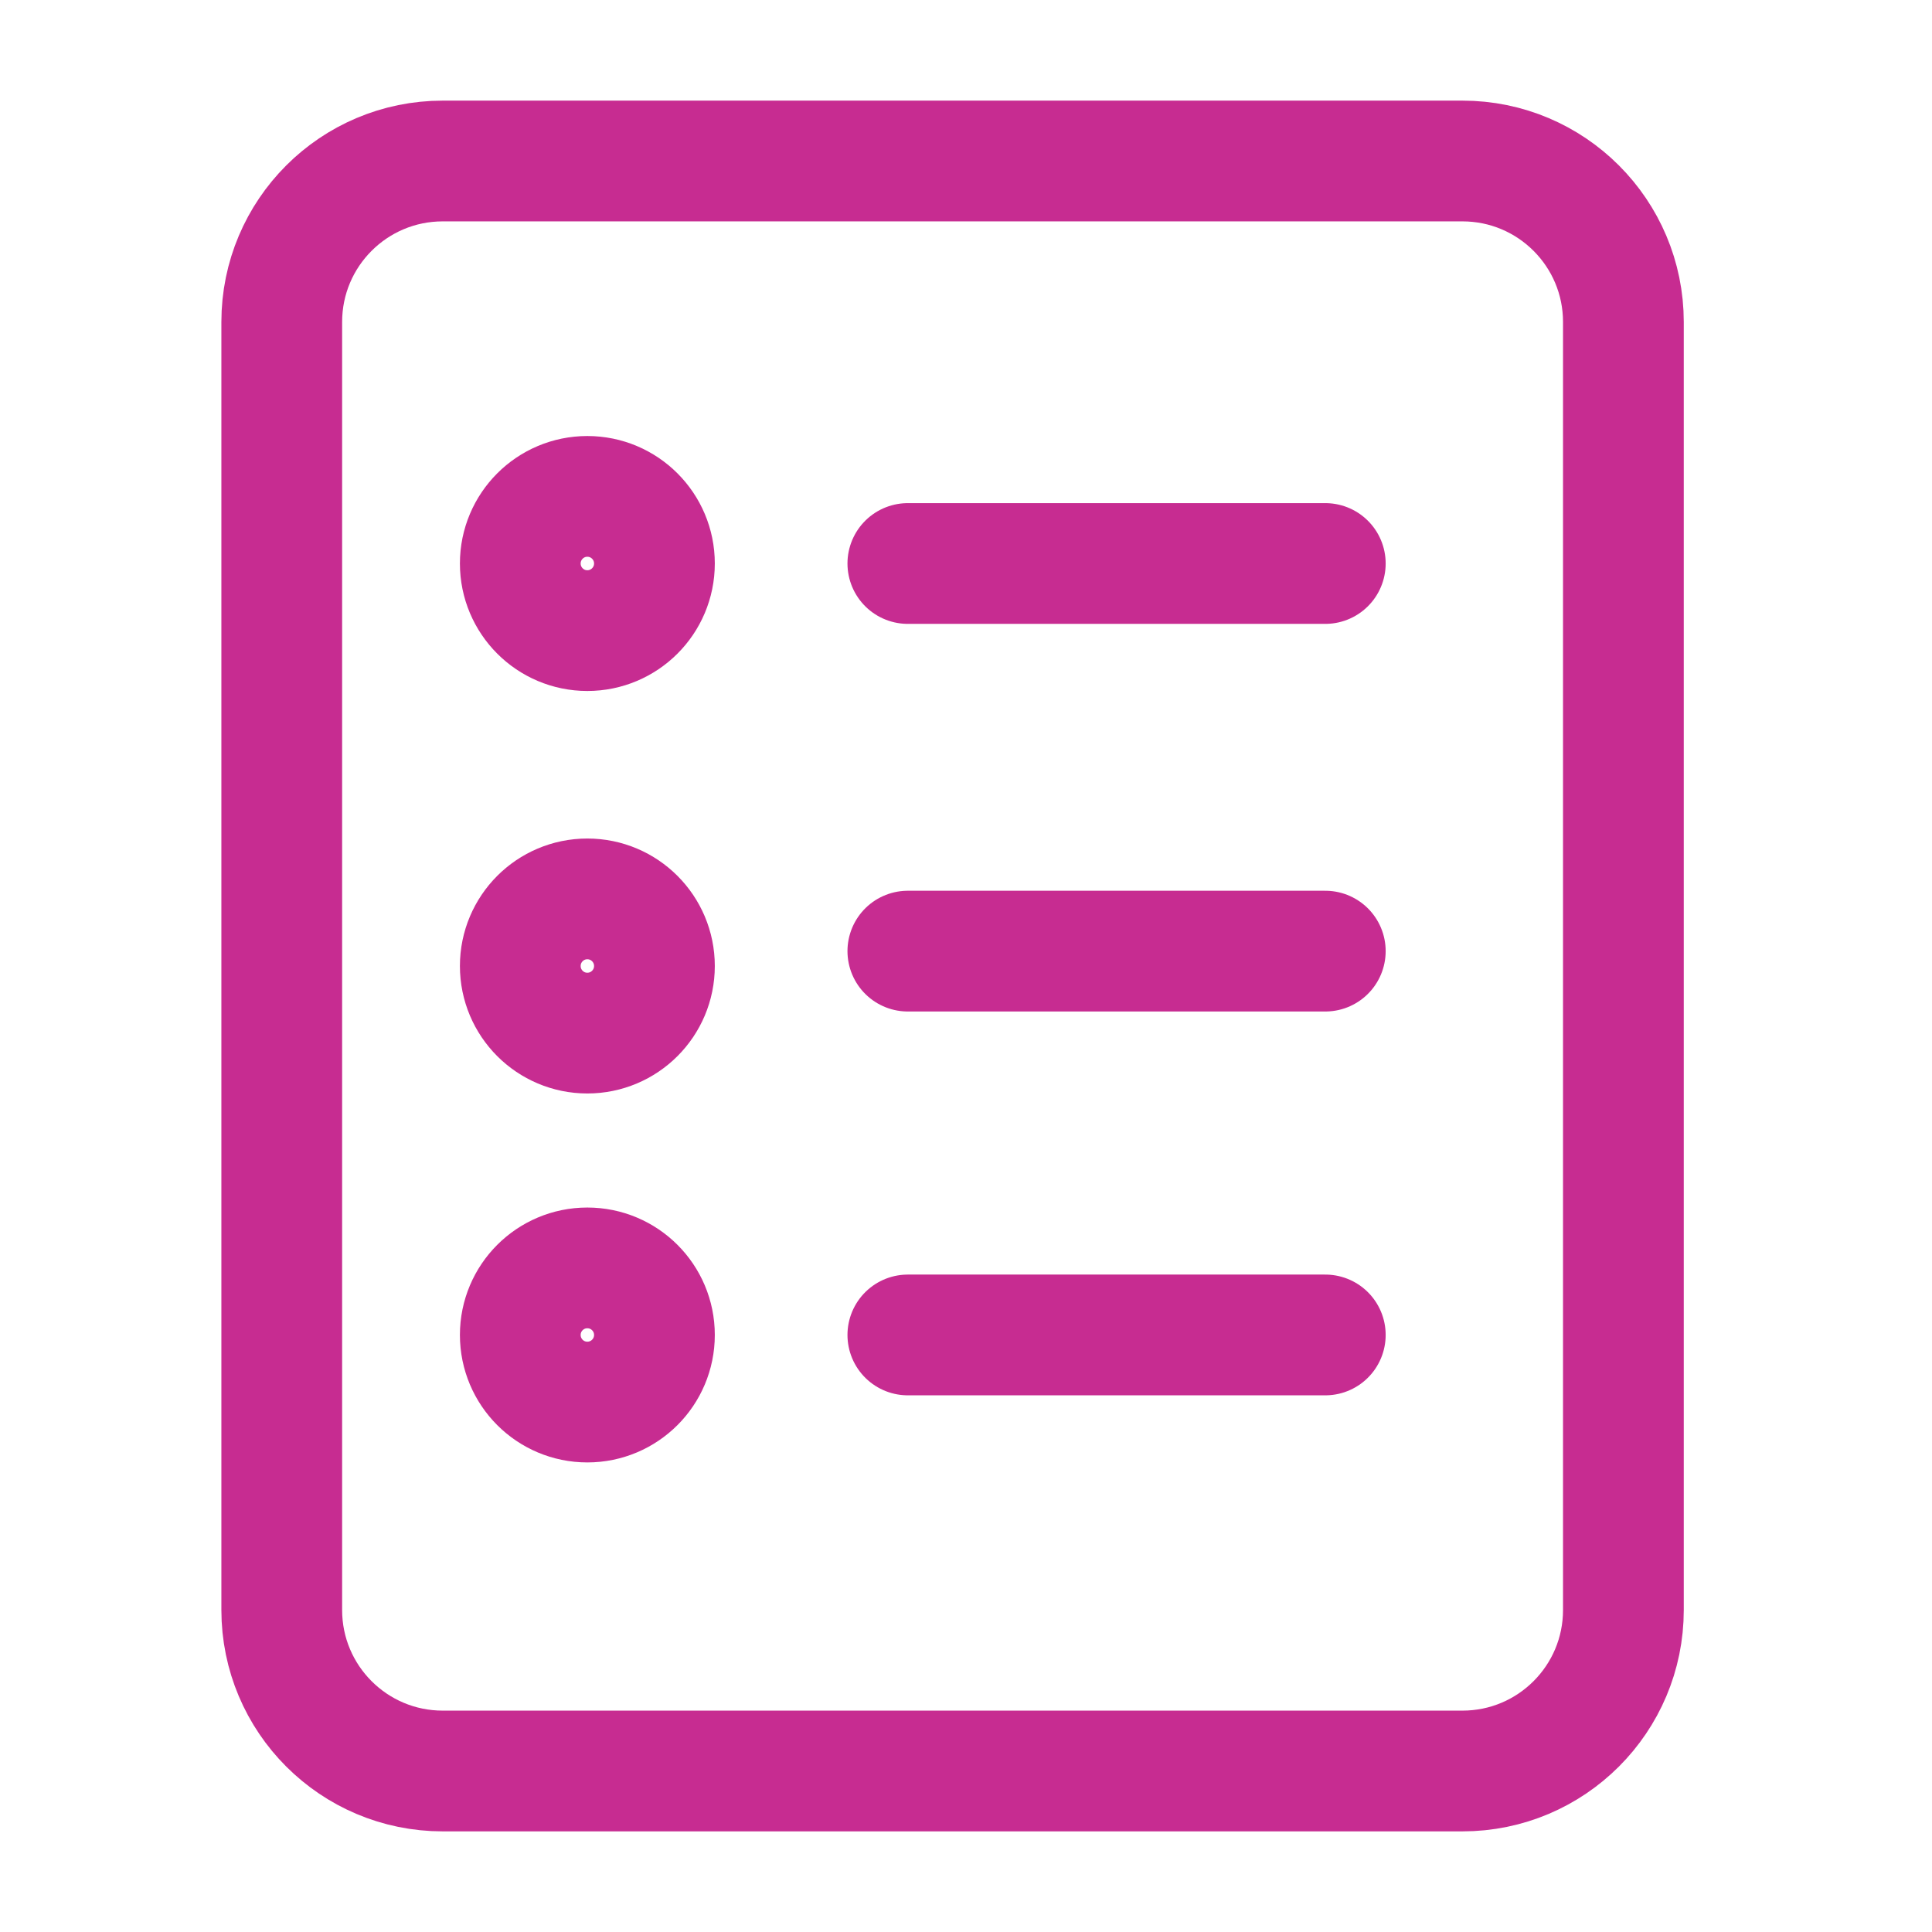 <svg width="30" height="30" viewBox="0 0 30 30" fill="none" xmlns="http://www.w3.org/2000/svg">
<path d="M22.708 2.5H6.875C5.494 2.5 4.375 3.619 4.375 5V25C4.375 26.381 5.494 27.5 6.875 27.5H22.708C24.089 27.5 25.208 26.381 25.208 25V5C25.208 3.619 24.089 2.5 22.708 2.5Z" stroke="#C72C91" stroke-width="1.875" stroke-linecap="round" stroke-linejoin="round"/>
<path d="M14.097 8.75H20.579" stroke="#C72C91" stroke-width="1.875" stroke-linecap="round" stroke-linejoin="round"/>
<path d="M14.097 14.769H20.579" stroke="#C72C91" stroke-width="1.875" stroke-linecap="round" stroke-linejoin="round"/>
<path d="M14.097 20.729H20.579" stroke="#C72C91" stroke-width="1.875" stroke-linecap="round" stroke-linejoin="round"/>
<path d="M9.12 21.771C9.696 21.771 10.162 21.305 10.162 20.729C10.162 20.154 9.696 19.688 9.12 19.688C8.545 19.688 8.079 20.154 8.079 20.729C8.079 21.305 8.545 21.771 9.12 21.771Z" stroke="#C72C91" stroke-width="1.875"/>
<path d="M9.12 16.042C9.696 16.042 10.162 15.575 10.162 15C10.162 14.425 9.696 13.958 9.12 13.958C8.545 13.958 8.079 14.425 8.079 15C8.079 15.575 8.545 16.042 9.12 16.042Z" stroke="#C72C91" stroke-width="1.875"/>
<path d="M9.12 9.792C9.696 9.792 10.162 9.325 10.162 8.75C10.162 8.175 9.696 7.708 9.12 7.708C8.545 7.708 8.079 8.175 8.079 8.75C8.079 9.325 8.545 9.792 9.12 9.792Z" stroke="#C72C91" stroke-width="1.875"/>
</svg>
